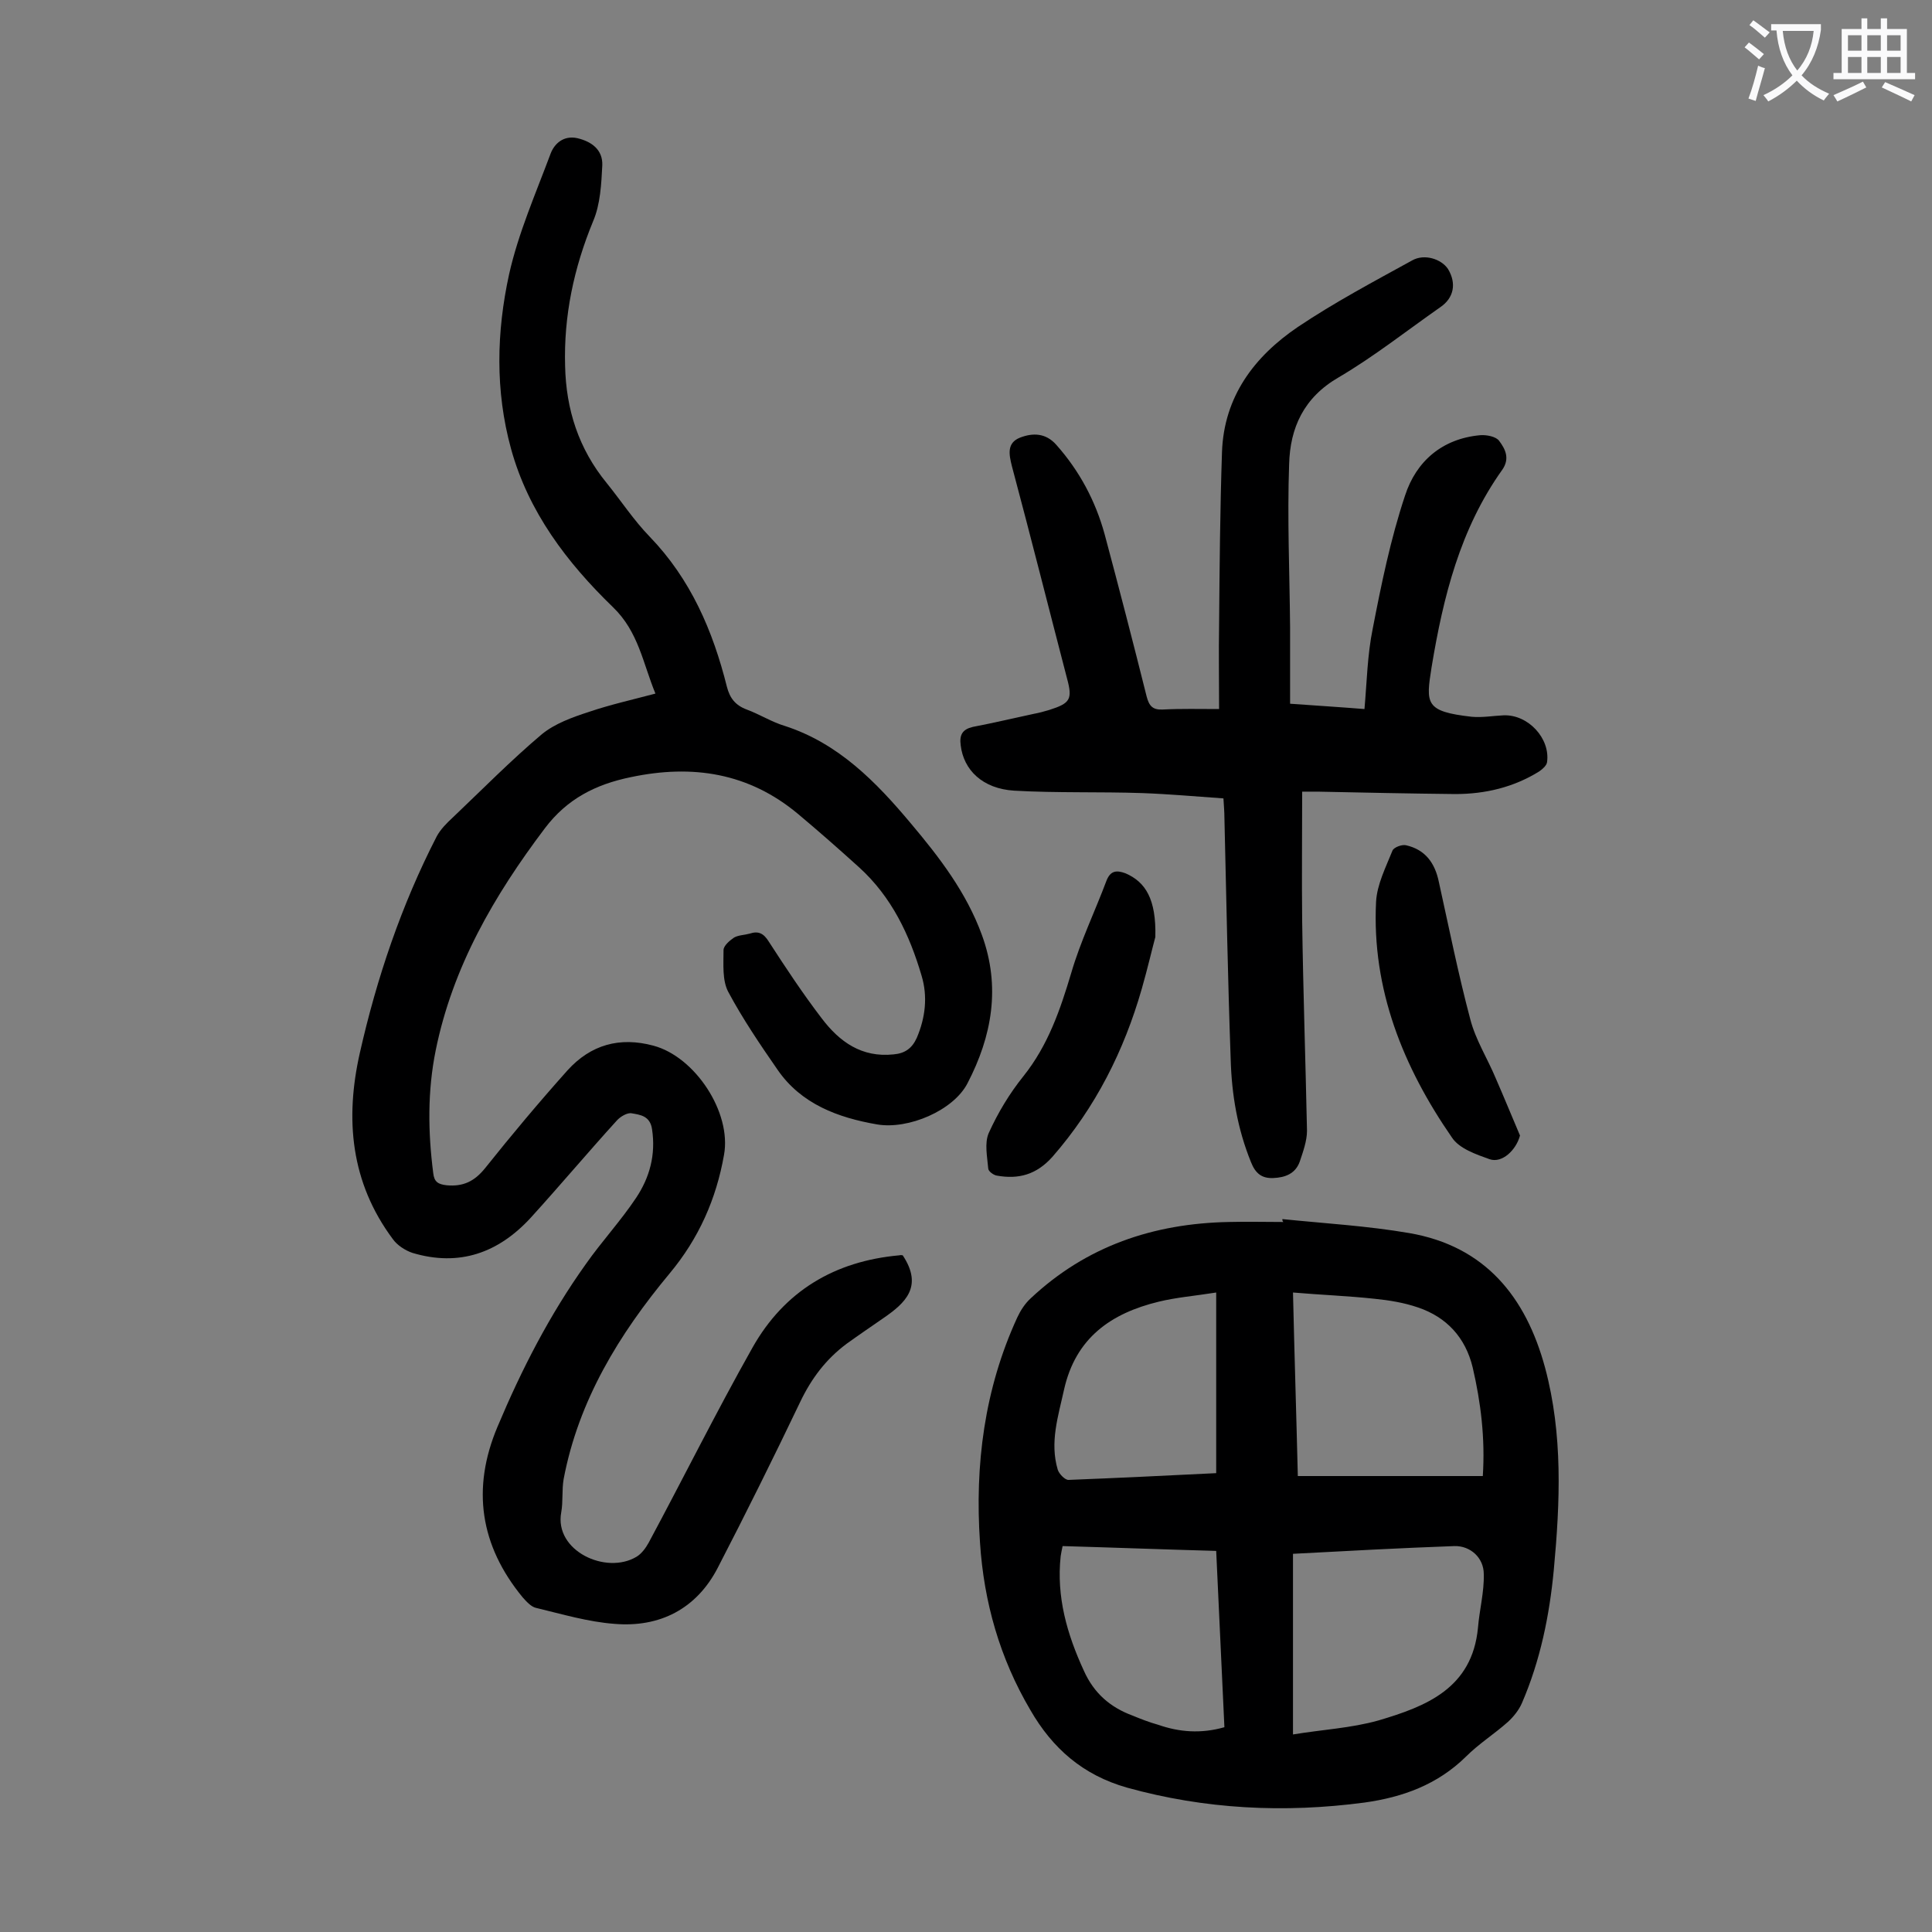 <svg enable-background="new 0 0 400 400" viewBox="0 0 400 400" xmlns="http://www.w3.org/2000/svg"><rect x="0" y="0" width="400" height="400" fill="#808080" stroke="none"/><g fill="#000001"><path d="m186.9 259.9c4.3 6.5.5 9.9-4 13-2.6 1.8-5.1 3.5-7.6 5.3-4.3 3.2-7.3 7.2-9.6 12-5.5 11.5-11.2 23-17.1 34.4-4.4 8.5-12 12.4-21.4 11.6-5.4-.4-10.8-2-16.2-3.3-1-.2-2-1.3-2.8-2.2-8.8-10.7-10.6-22.5-5.2-35.3 5-11.9 10.8-23.2 18.3-33.7 3.3-4.7 7.2-8.9 10.4-13.7 2.8-4.2 4.1-8.9 3.3-14.2-.4-2.8-2.5-3-4.2-3.3-.9-.2-2.4.7-3.1 1.5-6 6.6-11.8 13.5-17.8 20.1-6.7 7.3-14.8 10.2-24.5 7.3-1.5-.5-3.2-1.6-4.1-2.9-8.7-11.7-9.9-24.8-6.8-38.5 3.5-15.5 8.6-30.6 15.9-44.8.8-1.5 2.1-2.8 3.4-4 6.1-5.8 12-11.8 18.4-17.2 2.7-2.2 6.3-3.5 9.7-4.6 4.4-1.5 8.9-2.5 13.8-3.8-2.6-6.3-3.5-12.8-8.8-17.9-9.5-9.2-17.5-19.7-21.1-32.8-3.3-12-3-24.2-.4-36.1 1.9-8.5 5.5-16.7 8.6-25 .8-2.1 2.7-3.8 5.5-3.2 3 .7 5.3 2.4 5.2 5.6-.2 3.9-.4 8.1-1.9 11.6-4 9.7-6.1 19.6-5.8 30 .2 9 2.8 17.1 8.6 24.2 3 3.7 5.6 7.7 8.9 11.1 8.5 8.8 13.1 19.5 16 31.1.6 2.3 1.7 3.8 4.1 4.7 2.7 1 5.2 2.6 7.9 3.4 11.1 3.6 18.9 11.6 26.1 20.2 5.9 7 11.5 14.3 14.7 23.1 3.9 10.7 2.1 20.9-3 30.7-2.9 5.6-12.2 9.6-18.7 8.5-8.1-1.4-15.7-4.2-20.6-11.3-3.6-5.2-7.2-10.5-10.2-16.1-1.3-2.4-1-5.8-1-8.7 0-.9 1.3-2 2.2-2.6.9-.5 2.1-.5 3.2-.8 1.8-.6 2.9-.1 4 1.7 3.5 5.4 7 10.7 10.9 15.8 3.7 4.9 8.3 8.2 14.9 7.5 2.3-.2 3.8-1.2 4.8-3.4 1.8-4.2 2.3-8.6 1-12.9-2.5-8.5-6.2-16.3-12.9-22.4-4.2-3.8-8.4-7.5-12.7-11.1-10.2-8.5-21.8-10.3-34.6-7.6-7.3 1.5-13.2 4.5-17.8 10.6-10.5 13.9-19.1 28.7-22.6 46-1.7 8.4-1.6 16.9-.5 25.4.2 1.8 1 2.3 2.8 2.5 3.4.3 5.7-.8 7.9-3.5 5.5-6.9 11.2-13.7 17.1-20.3 4.8-5.3 10.8-7 17.8-5.1 8.6 2.3 16.2 13.8 14.6 22.6-1.6 9.1-5.2 17.3-11.3 24.6-10.4 12.5-18.8 26.2-21.9 42.5-.4 2.3-.1 4.7-.5 6.9-1.5 8 9.3 13 15.6 9.2 1-.6 1.9-1.8 2.5-2.9 7.2-13.4 14-27.1 21.5-40.4 6.6-11.7 17-17.9 30.4-19.1.2-.1.7 0 .7 0z"/><path d="m265.5 252.4c8.8.9 17.6 1.4 26.3 2.9 15.6 2.7 24.1 13.1 28.1 27.9 3.7 13.8 3.1 27.8 1.8 41.8-.9 9.5-2.8 18.8-6.6 27.6-.6 1.4-1.7 2.8-2.9 3.9-2.8 2.5-6 4.5-8.7 7.2-5.9 5.8-13.1 8.4-21 9.5-16.6 2.2-33 1.4-49.2-3.1-9.1-2.6-15.4-8.1-20-16.1-6.3-10.7-9.6-22.3-10.4-34.6-1.1-16.1.9-31.8 7.7-46.6.7-1.5 1.6-2.9 2.8-4 11.5-10.8 25.4-15.5 41-15.8 3.8-.1 7.5 0 11.3 0-.2-.2-.2-.4-.2-.6zm3.2 53.2h38.3c.5-7.8-.4-15.2-2.1-22.5-1.5-6.2-5.4-10.4-11.3-12.4-2.9-1-6-1.5-9-1.8-5.5-.6-11.1-.8-16.9-1.3.3 13 .7 25.5 1 38zm-1 53.5c6-1 12-1.3 17.7-2.9 9.8-2.9 19.4-6.6 20.6-19.2.3-3.7 1.3-7.4 1.2-11.1 0-3.4-2.8-5.9-6.1-5.8-11.1.4-22.2 1-33.4 1.6zm-15.9-91.5c-4.4.7-8.2 1-11.9 1.9-9.9 2.4-17.2 7.5-19.6 18.2-1.2 5.5-3 10.9-1.3 16.6.3.9 1.5 2.1 2.2 2.1 10.2-.4 20.5-.9 30.6-1.4 0-12.5 0-24.5 0-37.4zm1.7 90c-.6-12.2-1.1-24.2-1.7-36.5-10.8-.3-21.3-.7-31.8-1-.2.9-.3 1.5-.4 2.1-.9 8.4 1.3 16.1 4.8 23.7 2.1 4.7 5.5 7.6 10.1 9.3 1.7.7 3.5 1.4 5.3 1.9 4.3 1.5 8.8 1.9 13.7.5z"/><path d="m252.4 146.8c0-6.1-.1-11.7 0-17.4.1-11.9.2-23.9.6-35.8.4-11.5 6.7-19.8 15.7-25.9 7.6-5.1 15.7-9.4 23.7-13.8 2.5-1.4 6-.3 7.4 1.8 1.8 3 1.2 6-1.6 7.9-7 4.9-13.7 10.2-21 14.5-7.3 4.2-10.1 10.5-10.3 18-.4 11.2.1 22.5.2 33.8v15.8c5.6.4 10.4.7 15.4 1.1.5-5.7.6-11.2 1.7-16.6 1.8-9.3 3.7-18.6 6.7-27.6 2.3-7.1 7.7-11.8 15.6-12.5 1.3-.1 3.3.3 3.9 1.2 1.2 1.6 2.3 3.6.6 6-8.7 12.2-12.2 26.3-14.6 40.8-1.2 7.6-1.4 9.2 8.3 10.3 2.2.2 4.4-.2 6.6-.3 5.1-.2 9.7 4.8 9 9.7-.1.7-.9 1.4-1.6 1.9-5.3 3.3-11.2 4.7-17.4 4.7-9.5-.1-19-.3-28.5-.5-1.1 0-2.2 0-3.2 0 0 9.1-.1 18 0 26.8.2 14.5.7 28.9 1 43.4 0 2.1-.8 4.3-1.5 6.4-.9 2.5-3 3.3-5.5 3.4-2.4.1-3.7-1-4.6-3.3-2.8-6.9-4-14-4.2-21.3-.6-16.7-.9-33.4-1.3-50.1 0-1.1-.1-2.2-.2-3.9-5.7-.4-11.3-.9-16.8-1.1-8.8-.3-17.7 0-26.5-.5-6.6-.4-10.5-4.3-11.1-9.4-.3-2.2.4-3.3 2.5-3.8 4.2-.8 8.4-1.8 12.6-2.7 1.1-.2 2.2-.5 3.2-.8 4.4-1.4 4.9-2.2 3.7-6.6-3.8-14.6-7.5-29.3-11.4-43.9-.6-2.4-1.1-4.8 1.7-5.9 2.6-1 5.3-1 7.5 1.5 4.8 5.4 8.1 11.6 10 18.5 3 11.2 5.9 22.4 8.7 33.6.5 1.9 1.2 2.8 3.3 2.7 3.9-.2 7.5-.1 11.7-.1z"/><path d="m239.2 194c-.6 2.2-1.6 6.5-2.8 10.7-3.7 12.9-9.6 24.6-18.5 34.8-3.3 3.7-7 4.7-11.5 3.9-.7-.1-1.8-.9-1.8-1.5-.2-2.4-.8-5.2.1-7.3 1.9-4.2 4.3-8.2 7.2-11.8 5.1-6.4 7.6-13.7 9.9-21.4 1.9-6.5 4.9-12.7 7.3-19.1.8-2 2-2.2 3.9-1.5 4.2 1.8 6.4 5.4 6.2 13.2z"/><path d="m314.7 235.1c-.8 3-3.7 5.8-6.3 4.9-2.8-1-6.3-2.2-7.8-4.5-10.1-14.6-16.6-30.7-15.7-48.8.2-3.6 2-7.1 3.4-10.6.3-.7 2-1.3 2.8-1.1 4 .9 6 3.7 6.8 7.6 2.1 9.5 4 19 6.5 28.4 1.1 4.3 3.6 8.2 5.3 12.3 1.7 3.9 3.3 7.8 5 11.8z"/></g><path d="m362.1 8.8c1.1.8 2.1 1.6 3.1 2.4l-1 1.1c-1.3-1.1-2.3-2-3-2.5zm1.9 4.8c.5.2.9.4 1.4.5-.6 2.3-1.3 4.5-1.9 6.8l-1.5-.5c.8-2.1 1.4-4.3 2-6.8zm-1-9.4c1.3.9 2.4 1.8 3.4 2.5l-1 1.1c-1.4-1.2-2.4-2.1-3.2-2.6zm3.7 2.2v-1.4h10.3v1.2c-.5 3.6-1.8 6.8-4 9.4 1.5 1.6 3.4 2.8 5.7 3.8-.3.4-.7.8-1.1 1.4-2.3-1.1-4.1-2.5-5.6-4.1-1.6 1.6-3.6 3.1-5.9 4.3-.3-.5-.7-.9-1-1.3 2.4-1.1 4.4-2.5 6-4.1-1.9-2.5-3-5.6-3.3-9.3h-1.1zm8.8 0h-6.4c.3 3.3 1.3 6 3 8.2 2-2.3 3.1-5.1 3.4-8.2z" fill="#fafafb"/><path d="m385.3 3.8h1.3v2.2h2.8v-2.2h1.3v2.2h4.1v9.1h1.7v1.3h-16.9v-1.3h1.7v-9.1h4.1v-2.2zm.4 13.1.7 1.2c-1.8.9-3.8 1.9-6 2.9-.2-.4-.5-.8-.8-1.3 2.3-1 4.3-1.9 6.1-2.8zm-3.1-6.4h2.8v-3.2h-2.8zm0 4.6h2.8v-3.3h-2.8zm4-4.6h2.8v-3.2h-2.8zm0 4.6h2.8v-3.3h-2.8zm3.7 1.9c2.1.9 4.1 1.8 6.1 2.7l-.7 1.3c-2.2-1.1-4.2-2-6.1-2.9zm3.2-9.7h-2.8v3.2h2.8zm-2.8 7.8h2.8v-3.3h-2.8z" fill="#fafafb"/></svg>